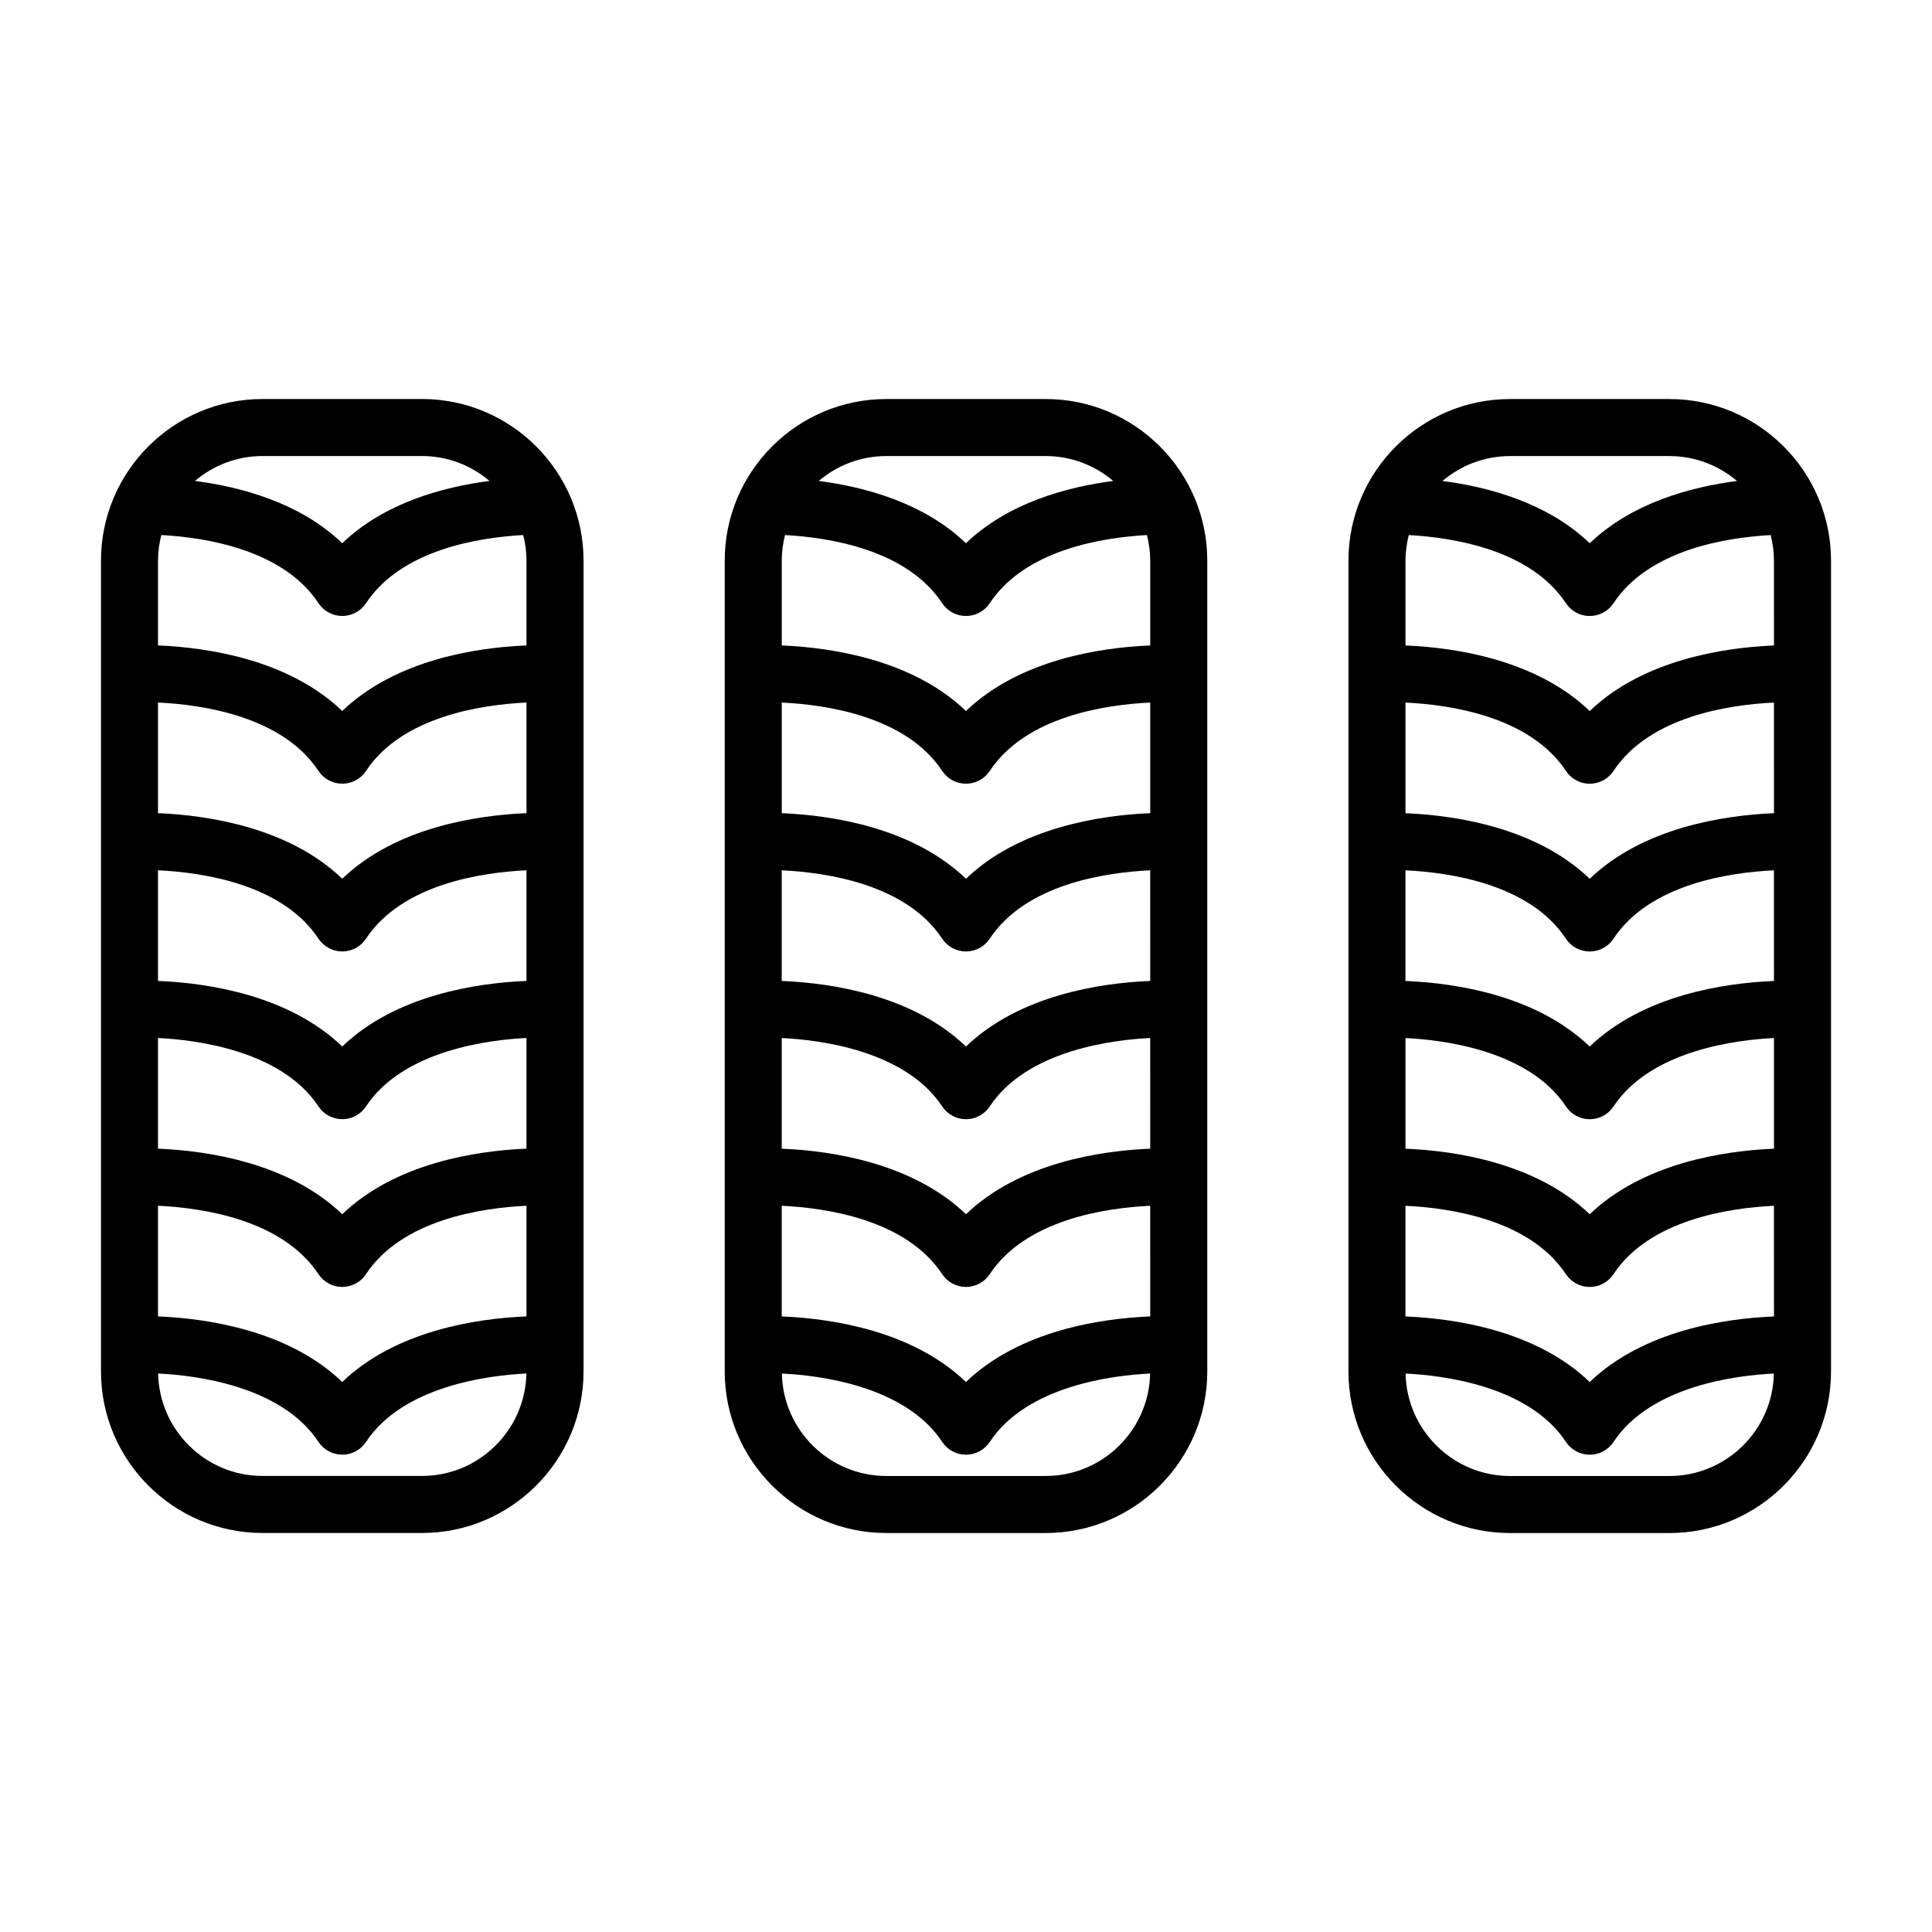 <?xml version="1.0" encoding="UTF-8"?>
<!-- The Best Svg Icon site in the world: iconSvg.co, Visit us! https://iconsvg.co -->
<svg fill="#000000" width="800px" height="800px" version="1.1" viewBox="144 144 512 512" xmlns="http://www.w3.org/2000/svg">
 <path d="m255.82 249.74h-42.234c-23.613 0-42.824 19.211-42.824 42.824v214.87c0 23.609 19.211 42.824 42.824 42.824h42.234c23.613 0 42.824-19.211 42.824-42.824v-214.87c0-23.613-19.211-42.824-42.824-42.824zm-42.238 15.113h42.234c6.824 0 13.07 2.492 17.906 6.598-12.316 1.605-27.871 5.801-39.023 16.508-11.152-10.707-26.703-14.902-39.023-16.508 4.836-4.106 11.082-6.598 17.906-6.598zm42.238 270.29h-42.234c-15.09 0-27.379-12.133-27.68-27.148 9.664 0.461 32.594 3.156 42.496 18.121 1.398 2.117 3.766 3.391 6.301 3.391 2.535 0 4.902-1.273 6.301-3.391 9.902-14.965 32.836-17.66 42.496-18.121-0.301 15.016-12.59 27.148-27.68 27.148zm27.707-42.273c-0.16 0.008-0.305 0.012-0.469 0.016h-0.012c-12.648 0.562-34.121 3.688-48.348 17.352-14.227-13.664-35.699-16.789-48.348-17.352h-0.012c-0.164-0.008-0.309-0.012-0.469-0.02v-29.328c11.875 0.562 32.961 3.668 42.523 18.121 1.398 2.117 3.766 3.391 6.301 3.391 2.535 0 4.902-1.273 6.301-3.391 9.562-14.453 30.652-17.559 42.527-18.121zm0-44.457c-0.156 0.008-0.301 0.008-0.461 0.016h-0.004c-12.648 0.57-34.133 3.691-48.363 17.352-14.23-13.66-35.715-16.781-48.363-17.352h-0.004c-0.16-0.008-0.305-0.012-0.461-0.016v-29.328c9.648 0.457 32.613 3.144 42.523 18.121 1.398 2.117 3.766 3.391 6.301 3.391 2.535 0 4.902-1.273 6.301-3.391 9.914-14.98 32.879-17.668 42.527-18.125zm0-44.453c-0.16 0.008-0.305 0.012-0.469 0.02h-0.012c-12.648 0.562-34.121 3.688-48.348 17.352-14.227-13.664-35.699-16.789-48.348-17.352h-0.012c-0.164-0.008-0.309-0.012-0.469-0.02v-29.324c11.875 0.559 32.961 3.66 42.523 18.121 1.398 2.117 3.766 3.387 6.301 3.387 2.535 0 4.902-1.273 6.301-3.387 9.562-14.461 30.652-17.562 42.527-18.121zm0-44.457c-0.16 0.008-0.305 0.008-0.465 0.016h-0.004c-12.648 0.57-34.129 3.691-48.359 17.355-14.23-13.664-35.711-16.785-48.359-17.355h-0.004c-0.16-0.008-0.305-0.012-0.461-0.016v-29.324c11.875 0.559 32.961 3.66 42.523 18.121 1.398 2.117 3.766 3.387 6.301 3.387s4.902-1.273 6.301-3.387c9.562-14.461 30.652-17.562 42.527-18.121zm0-44.453c-0.16 0.008-0.305 0.008-0.465 0.016h-0.004c-12.648 0.57-34.129 3.691-48.359 17.355-14.23-13.664-35.711-16.785-48.359-17.355h-0.004c-0.16-0.008-0.305-0.012-0.461-0.016v-22.48c0-2.344 0.324-4.609 0.875-6.781 12.004 0.664 32.301 3.93 41.648 18.059 1.398 2.117 3.766 3.387 6.301 3.387s4.902-1.273 6.301-3.387c9.348-14.129 29.648-17.398 41.652-18.059 0.551 2.176 0.875 4.438 0.875 6.781zm137.59-65.305h-42.234c-23.613 0-42.824 19.211-42.824 42.824v214.87c0 23.609 19.211 42.824 42.824 42.824h42.234c23.609 0 42.824-19.211 42.824-42.824v-214.87c0-23.613-19.215-42.824-42.824-42.824zm-42.238 15.113h42.234c6.824 0 13.07 2.492 17.902 6.598-12.316 1.605-27.867 5.801-39.027 16.504-11.152-10.703-26.703-14.902-39.02-16.504 4.84-4.106 11.086-6.598 17.91-6.598zm42.238 270.29h-42.234c-15.09 0-27.379-12.133-27.68-27.148 9.664 0.461 32.594 3.156 42.492 18.121 1.398 2.117 3.766 3.391 6.301 3.391s4.906-1.273 6.301-3.387c9.902-14.969 32.836-17.668 42.5-18.125-0.301 15.016-12.594 27.148-27.68 27.148zm27.707-42.273c-0.16 0.008-0.309 0.012-0.473 0.016h-0.008c-12.648 0.566-34.117 3.684-48.352 17.352-14.227-13.664-35.695-16.789-48.344-17.352h-0.012c-0.164-0.008-0.309-0.012-0.469-0.02v-29.328c11.875 0.562 32.961 3.668 42.52 18.121 1.398 2.117 3.766 3.391 6.301 3.391 2.535 0 4.906-1.273 6.301-3.387 9.566-14.457 30.656-17.562 42.527-18.125zm0-44.457c-0.156 0.008-0.301 0.008-0.461 0.016-12.648 0.57-34.137 3.695-48.367 17.352-14.23-13.66-35.711-16.781-48.363-17.352h-0.004c-0.16-0.008-0.305-0.012-0.461-0.016v-29.328c9.648 0.457 32.613 3.144 42.52 18.121 1.398 2.117 3.766 3.391 6.301 3.391 2.535 0 4.906-1.273 6.301-3.387 9.914-14.984 32.883-17.672 42.527-18.129zm0-44.453c-0.16 0.008-0.309 0.012-0.473 0.02h-0.008c-12.648 0.562-34.117 3.684-48.352 17.352-14.227-13.664-35.695-16.789-48.344-17.352h-0.012c-0.164-0.008-0.309-0.012-0.469-0.02v-29.324c11.875 0.559 32.957 3.66 42.52 18.121 1.398 2.117 3.766 3.387 6.301 3.387 2.535 0 4.906-1.273 6.301-3.387 9.57-14.461 30.656-17.562 42.527-18.121zm0-44.457c-0.16 0.008-0.305 0.008-0.469 0.016h-0.004c-12.645 0.57-34.125 3.691-48.359 17.352-14.23-13.66-35.707-16.781-48.355-17.352h-0.004c-0.16-0.008-0.305-0.012-0.461-0.016v-29.324c11.875 0.559 32.957 3.66 42.52 18.121 1.398 2.117 3.766 3.387 6.301 3.387 2.535 0 4.906-1.273 6.301-3.387 9.57-14.461 30.656-17.562 42.527-18.121zm0-44.453c-0.16 0.008-0.305 0.008-0.469 0.016h-0.004c-12.645 0.57-34.125 3.691-48.359 17.352-14.23-13.66-35.707-16.781-48.355-17.352h-0.004c-0.16-0.008-0.305-0.012-0.461-0.016v-22.48c0-2.344 0.324-4.609 0.875-6.781 12.004 0.664 32.301 3.93 41.648 18.059 1.398 2.117 3.766 3.387 6.301 3.387s4.906-1.273 6.301-3.387c9.352-14.133 29.652-17.398 41.652-18.059 0.551 2.176 0.875 4.438 0.875 6.781zm137.59-65.305h-42.238c-23.609 0-42.824 19.211-42.824 42.824v214.87c0 23.609 19.211 42.824 42.824 42.824h42.238c23.609 0 42.824-19.211 42.824-42.824v-214.87c0-23.613-19.215-42.824-42.824-42.824zm-42.238 15.113h42.238c6.824 0 13.07 2.492 17.902 6.598-12.316 1.605-27.867 5.801-39.027 16.508-11.152-10.707-26.703-14.902-39.02-16.508 4.836-4.106 11.082-6.598 17.906-6.598zm42.238 270.29h-42.238c-15.086 0-27.379-12.133-27.68-27.148 9.672 0.461 32.598 3.156 42.496 18.121 1.398 2.117 3.766 3.391 6.301 3.391 2.535 0 4.906-1.273 6.301-3.387 9.902-14.969 32.836-17.668 42.5-18.125-0.301 15.016-12.594 27.148-27.68 27.148zm27.707-42.273c-0.16 0.008-0.309 0.012-0.473 0.016h-0.008c-12.648 0.566-34.117 3.684-48.352 17.352-14.227-13.668-35.703-16.789-48.352-17.352h-0.008c-0.164-0.008-0.309-0.012-0.469-0.02v-29.328c11.875 0.562 32.965 3.668 42.523 18.121 1.398 2.117 3.766 3.391 6.301 3.391s4.906-1.273 6.301-3.387c9.566-14.457 30.656-17.562 42.527-18.125zm0-44.457c-0.156 0.008-0.301 0.008-0.461 0.016-12.648 0.57-34.137 3.695-48.367 17.352-14.23-13.664-35.719-16.785-48.367-17.352-0.16-0.008-0.301-0.012-0.457-0.016v-29.328c9.656 0.457 32.617 3.144 42.523 18.121 1.398 2.117 3.766 3.391 6.301 3.391 2.535 0 4.906-1.273 6.301-3.387 9.914-14.984 32.883-17.672 42.527-18.129zm0-44.453c-0.16 0.008-0.309 0.012-0.473 0.02h-0.008c-12.648 0.562-34.117 3.684-48.352 17.352-14.227-13.668-35.703-16.789-48.352-17.352h-0.008c-0.164-0.008-0.309-0.012-0.469-0.02v-29.324c11.875 0.559 32.961 3.66 42.523 18.121 1.398 2.117 3.766 3.387 6.301 3.387s4.906-1.273 6.301-3.387c9.57-14.461 30.656-17.562 42.527-18.121zm0-44.457c-0.16 0.008-0.305 0.008-0.469 0.016h-0.004c-12.645 0.57-34.125 3.691-48.359 17.355-14.23-13.664-35.707-16.785-48.359-17.355h-0.004c-0.16-0.008-0.305-0.012-0.461-0.016v-29.324c11.875 0.559 32.961 3.66 42.523 18.121 1.398 2.117 3.766 3.387 6.301 3.387s4.906-1.273 6.301-3.387c9.57-14.461 30.656-17.562 42.527-18.121zm0-44.453c-0.16 0.008-0.305 0.008-0.469 0.016h-0.004c-12.645 0.57-34.125 3.691-48.359 17.355-14.23-13.664-35.707-16.785-48.359-17.355h-0.004c-0.16-0.008-0.305-0.012-0.461-0.016v-22.48c0-2.344 0.324-4.609 0.875-6.781 12.004 0.664 32.301 3.93 41.648 18.059 1.398 2.117 3.766 3.387 6.301 3.387s4.906-1.273 6.301-3.387c9.352-14.133 29.652-17.398 41.652-18.059 0.551 2.176 0.875 4.438 0.875 6.781z"/>
</svg>
